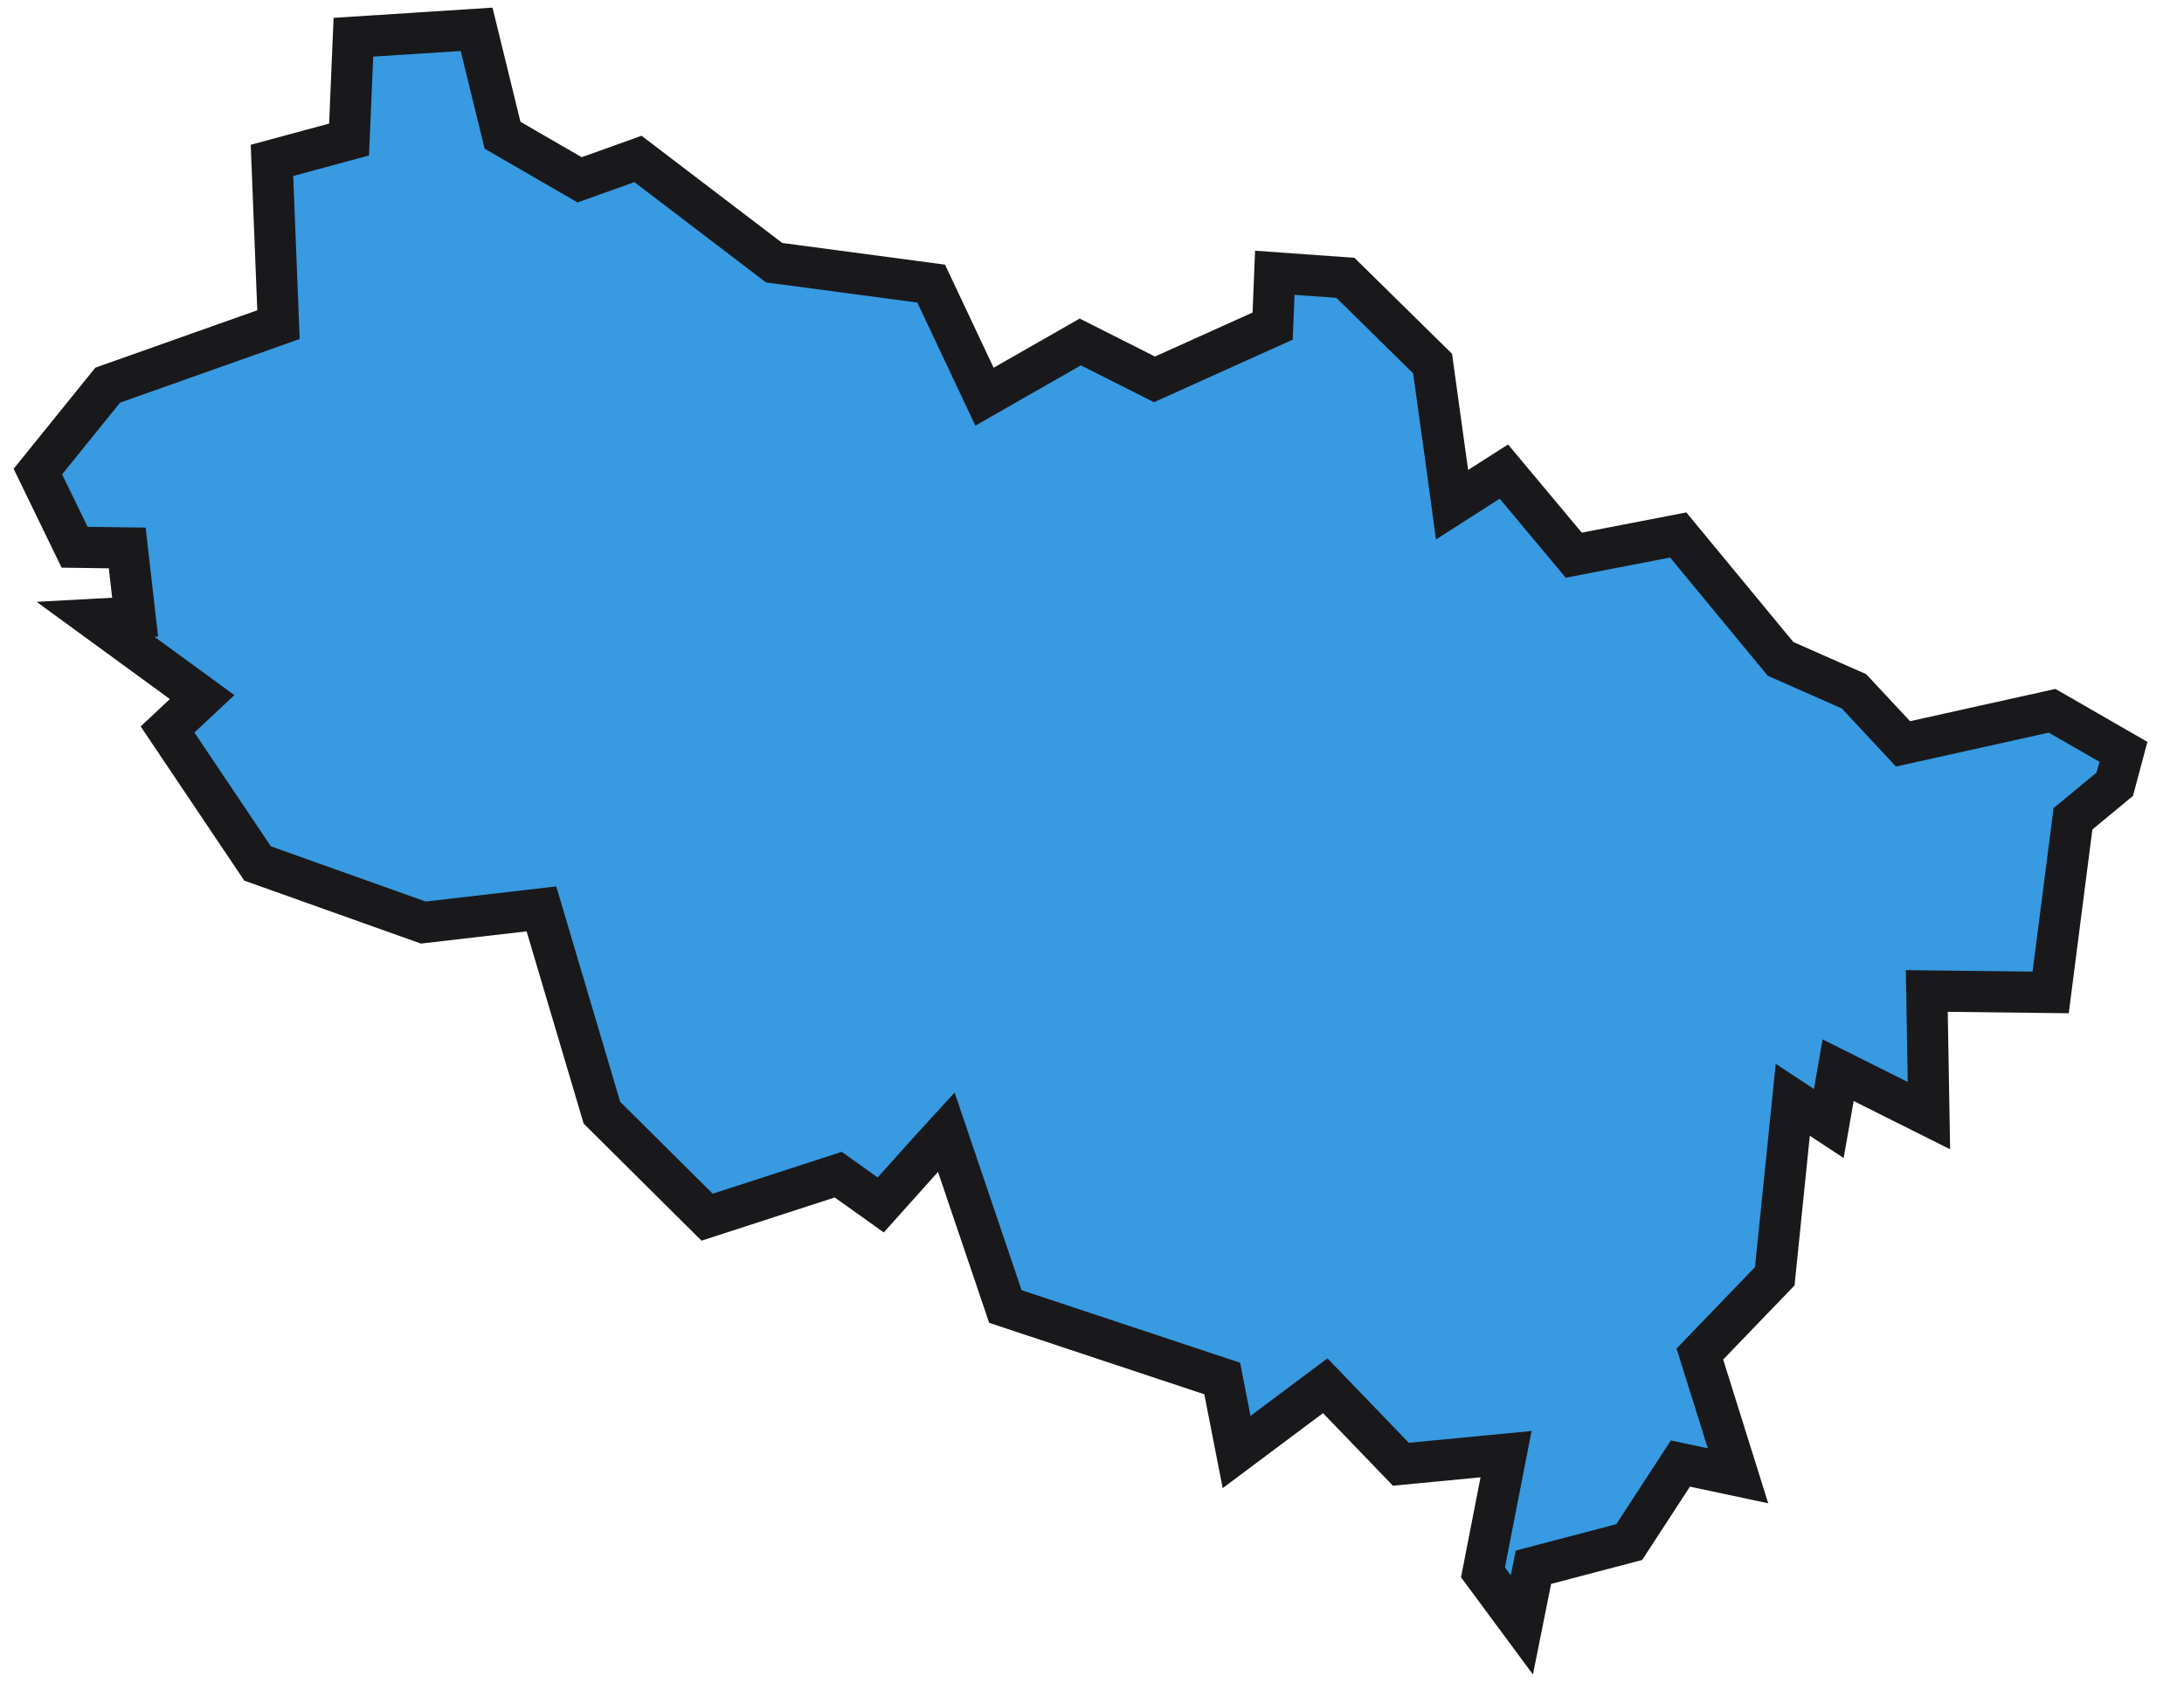 <?xml version="1.0" encoding="UTF-8"?> <svg xmlns="http://www.w3.org/2000/svg" width="53" height="41" viewBox="0 0 53 41" fill="none"> <path d="M11.566 0.711L8.576 0.903L8.471 3.385L6.6 3.891L6.758 7.876L2.614 9.344L0.919 11.441L1.81 13.276L3.087 13.294L3.279 14.972L2.317 15.024L4.905 16.912L4.066 17.698L6.251 20.949L10.272 22.382L13.139 22.05L14.607 26.995L17.16 29.53L20.342 28.498L21.373 29.233L22.579 27.887L22.964 27.467L24.398 31.697L29.66 33.444L30.009 35.227L32.16 33.619L33.995 35.524L36.548 35.279L35.988 38.146L36.932 39.421L37.212 38.023L39.537 37.412L40.779 35.507L42.177 35.804L41.251 32.85L43.069 30.963L43.506 26.681L44.38 27.258L44.607 25.964L46.81 27.066L46.758 24.042L49.764 24.077L50.306 19.865L51.32 19.026L51.53 18.24L49.799 17.244L46.181 18.047L44.992 16.772L43.209 15.985L40.726 12.979L38.191 13.469L36.495 11.441L35.237 12.245L35.097 11.214L34.765 8.82L32.649 6.74L30.936 6.618L30.884 7.911L28.016 9.204L26.216 8.296L23.891 9.624L22.597 6.88L18.786 6.373L15.482 3.856L14.066 4.363L12.195 3.28L11.566 0.711Z" fill="#389AE0" stroke="#19191C" stroke-miterlimit="10"></path> </svg> 